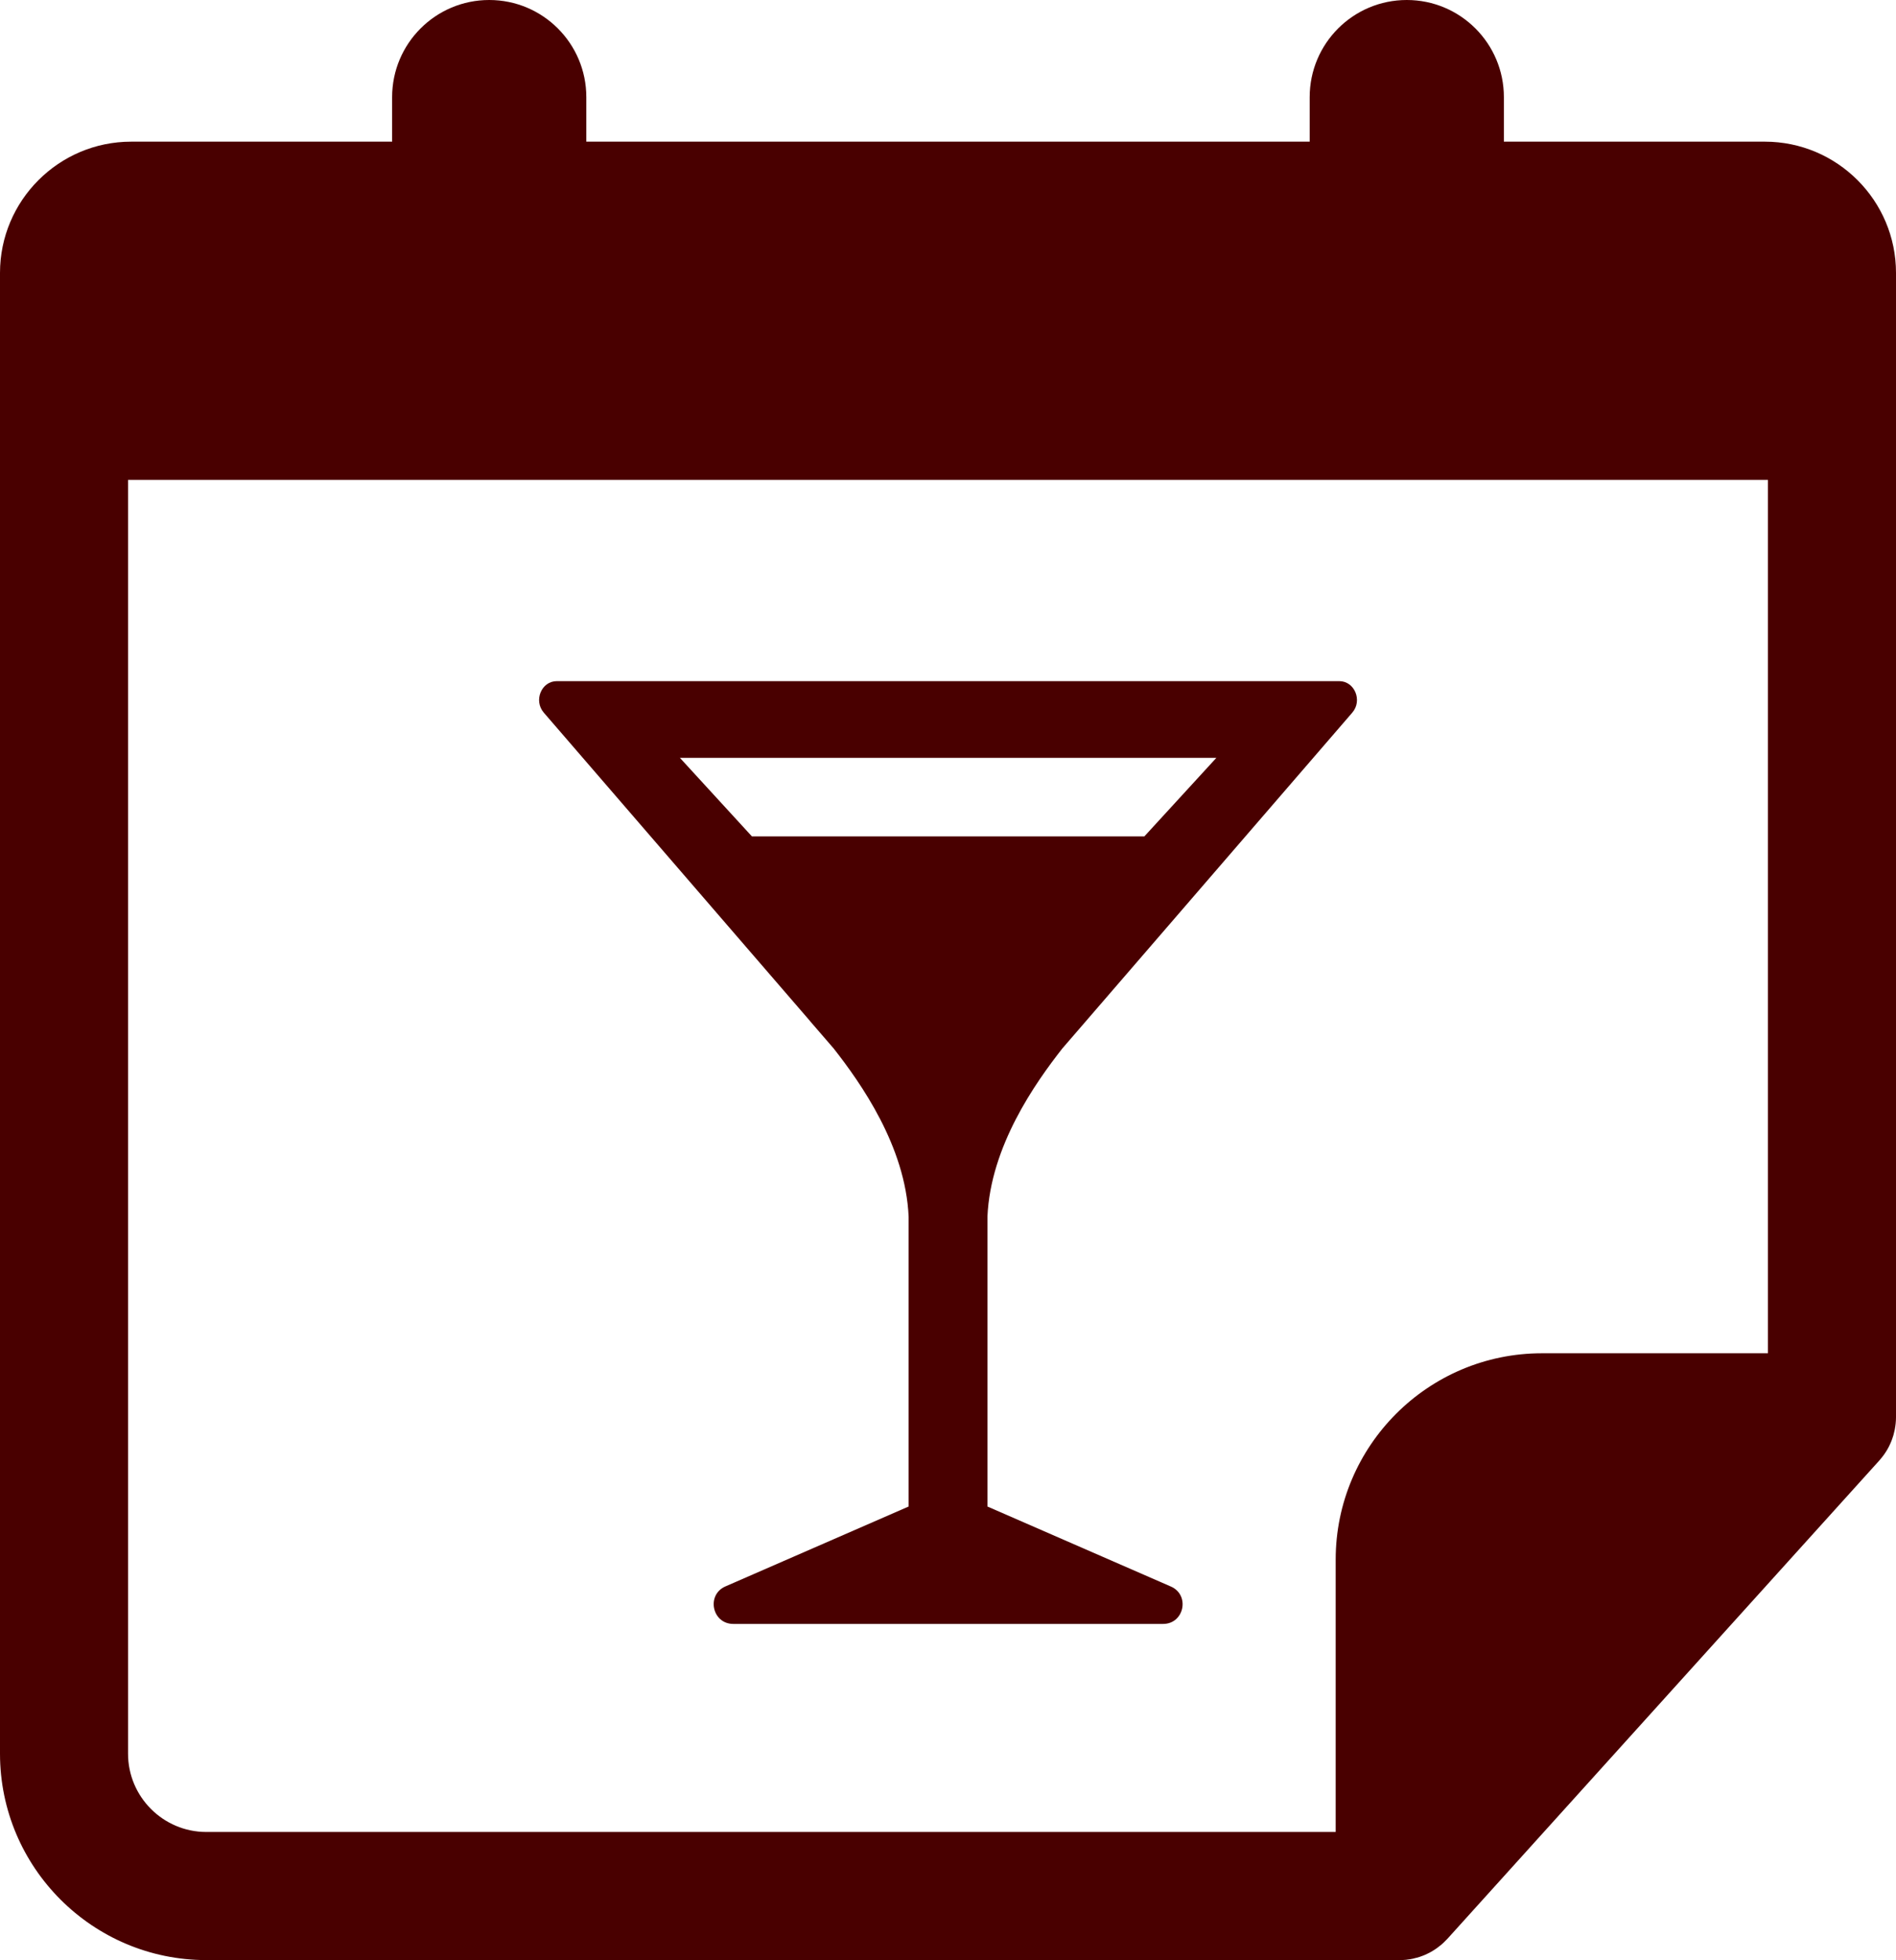 <svg xmlns="http://www.w3.org/2000/svg" id="Layer_1" viewBox="0 0 280.01 289.32"><defs><style>.cls-1{fill:#490000;}</style></defs><path class="cls-1" d="M260.64,20.91h-38.54v-6.57c0-7.92-6.42-14.34-14.34-14.34s-14.34,6.42-14.34,14.34v6.57h-106.83v-6.57c0-7.92-6.42-14.34-14.34-14.34s-14.34,6.42-14.34,14.34v6.57H19.37C8.69,20.91,0,29.6,0,40.28v218.57c0,16.8,13.67,30.47,30.47,30.47h176.25c.33,0,.66-.02.99-.05.04,0,.08-.01.12-.02.29-.03.57-.08.85-.14.05,0,.09-.03.14-.04.27-.06.54-.13.8-.21.06-.02.13-.05.19-.07.24-.08.47-.17.7-.27.09-.04.17-.08.25-.12.2-.09.4-.19.59-.3.1-.06.2-.12.3-.18.17-.1.33-.21.49-.32.11-.08.21-.16.32-.24.15-.11.29-.22.43-.34.1-.09.21-.18.31-.28.13-.13.26-.25.39-.39.05-.05.1-.1.15-.15l63.84-70.66c.05-.05.09-.11.14-.17.09-.11.18-.22.27-.33.09-.12.18-.24.27-.36.09-.12.17-.25.25-.37.08-.12.15-.24.22-.36.08-.14.16-.27.23-.42.06-.12.12-.24.17-.36.07-.15.14-.3.2-.46.05-.12.09-.24.13-.36.06-.16.11-.32.16-.48.04-.13.07-.26.1-.4.04-.16.08-.31.11-.47.03-.16.05-.33.08-.49.02-.13.04-.26.05-.39.03-.3.05-.61.05-.92V40.28c0-10.68-8.69-19.37-19.37-19.37ZM261.1,199.75h-33.39c-16.79,0-30.45,13.66-30.45,30.45v40.21H30.47c-6.37,0-11.56-5.19-11.56-11.56V70.83h242.19v128.92Z"></path><path class="cls-1" d="M119.62,150.71l3.5,4.05c3.99,5.09,10.62,14.43,11.07,24.84v42.77l-27.05,11.79c-2.87,1.25-1.98,5.54,1.16,5.54h63.47c3.12,0,4.01-4.27,1.15-5.52l-27.09-11.81v-42.77c.45-10.41,7.07-19.75,11.06-24.84l3.5-4.05,39.32-45.52c1.54-1.78.35-4.65-1.92-4.65h-115.56c-2.27,0-3.46,2.87-1.92,4.65l39.32,45.52ZM179.64,111.86l-10.64,11.6h-57.95l-10.64-11.6h79.23Z"></path></svg>